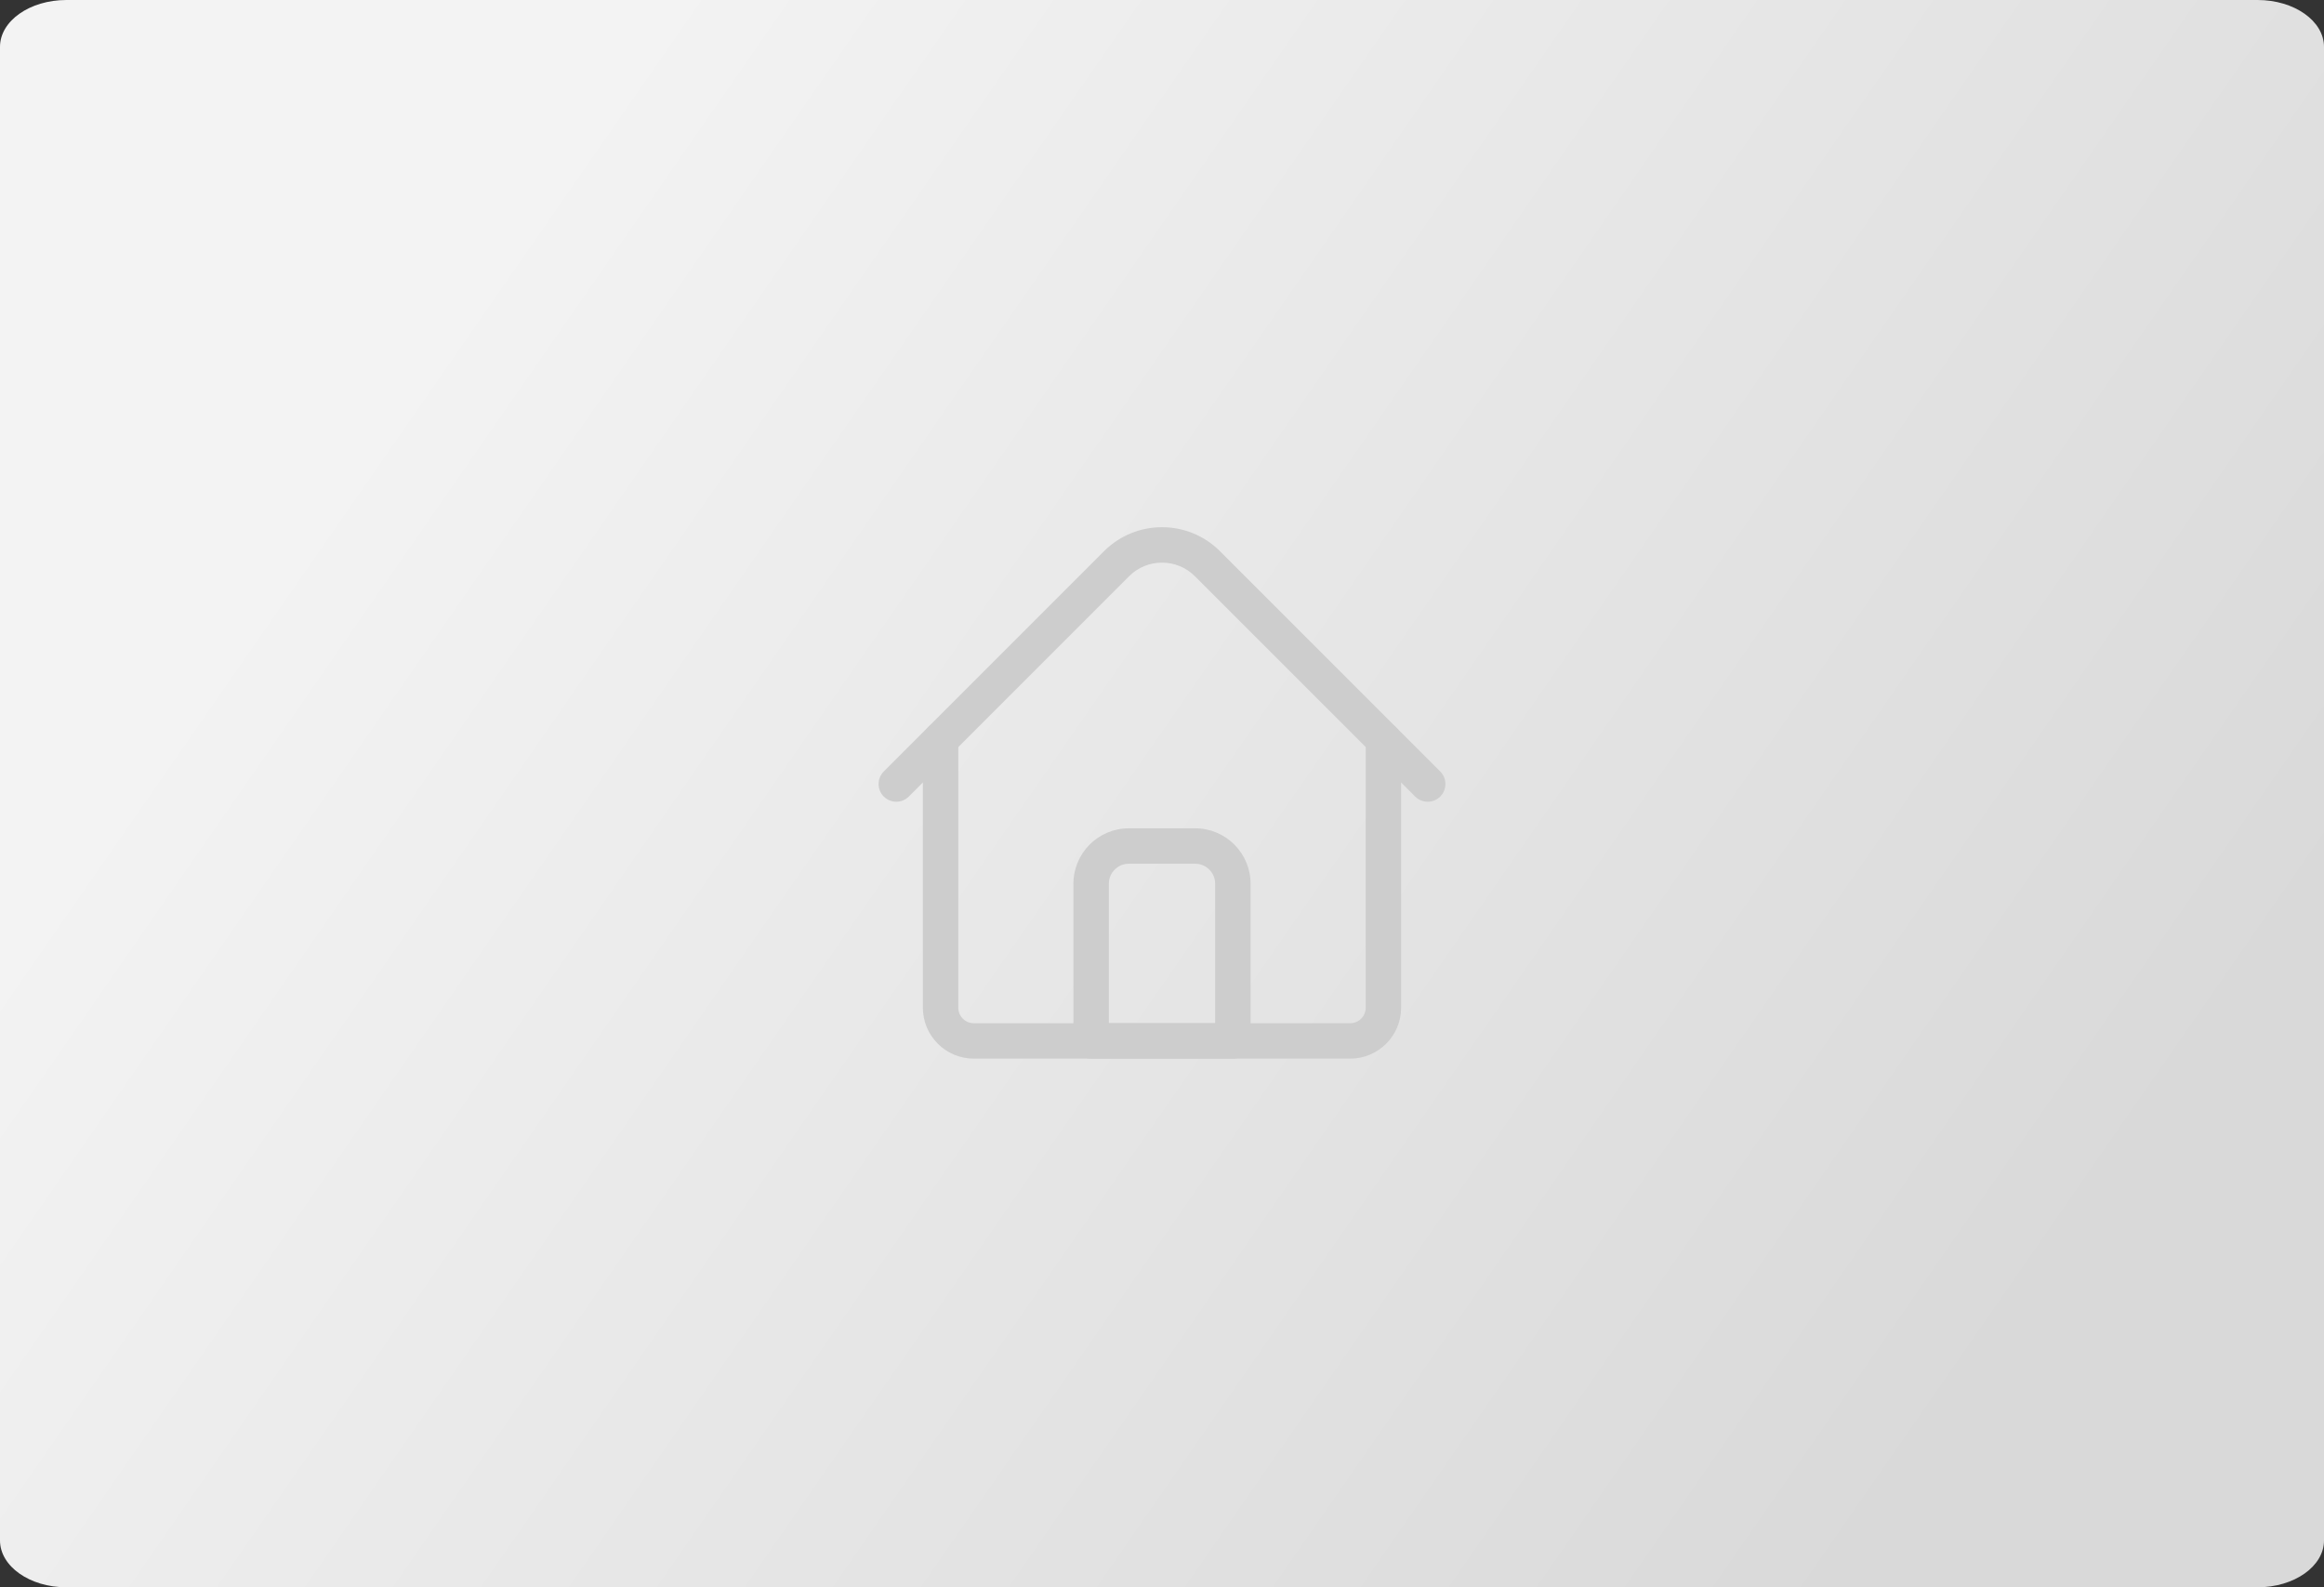 <svg width="410" height="280" viewBox="0 0 410 280" fill="none" xmlns="http://www.w3.org/2000/svg">
<rect x="0" y="0" width="410" height="280" fill="#333333" stroke="none"/>
<path d="M0 8.266C0 3.701 5.245 0 11.714 0H398.286C404.755 0 410 3.701 410 8.266V271.734C410 276.299 404.755 280 398.286 280H11.714C5.245 280 0 276.299 0 271.734V8.266Z" fill="url(#paint0_linear_1865_11089)"/>
<g clip-path="url(#clip0_1865_11089)">
<path d="M238.203 186.744H171.797C166.843 186.744 162.812 182.714 162.812 177.76V130.49C162.812 128.764 164.212 127.365 165.938 127.365C167.663 127.365 169.063 128.764 169.063 130.49V177.76C169.063 179.268 170.289 180.494 171.797 180.494H238.203C239.711 180.494 240.938 179.268 240.938 177.76V130.49C240.938 128.764 242.337 127.365 244.063 127.365C245.789 127.365 247.188 128.764 247.188 130.49V177.76C247.188 182.714 243.157 186.744 238.203 186.744Z" fill="#CDCDCD"/>
<path d="M251.875 141.425C251.075 141.425 250.276 141.12 249.665 140.51L210.8 101.645C207.602 98.447 202.398 98.447 199.2 101.645L160.335 140.51C159.114 141.73 157.136 141.73 155.915 140.51C154.695 139.289 154.695 137.311 155.915 136.09L194.78 97.225C200.415 91.59 209.585 91.59 215.22 97.225L254.085 136.09C255.305 137.311 255.305 139.289 254.085 140.51C253.475 141.12 252.675 141.425 251.875 141.425Z" fill="#CDCDCD"/>
<path d="M217.5 186.74H192.5C190.774 186.74 189.375 185.341 189.375 183.615V155.881C189.375 150.496 193.756 146.115 199.141 146.115H210.859C216.244 146.115 220.625 150.496 220.625 155.881V183.615C220.625 185.341 219.226 186.74 217.5 186.74ZM195.625 180.49H214.375V155.881C214.375 153.942 212.798 152.365 210.859 152.365H199.141C197.202 152.365 195.625 153.942 195.625 155.881V180.49Z" fill="#CDCDCD"/>
</g>
<defs>
<linearGradient id="paint0_linear_1865_11089" x1="68.5" y1="68.5" x2="341" y2="257.5" gradientUnits="userSpaceOnUse">
<stop stop-color="#F3F3F3"/>
<stop offset="1" stop-color="#D9D9D9"/>
</linearGradient>
<clipPath id="clip0_1865_11089">
<rect width="100" height="100" fill="white" transform="translate(155 90)"/>
</clipPath>
</defs>
</svg>
